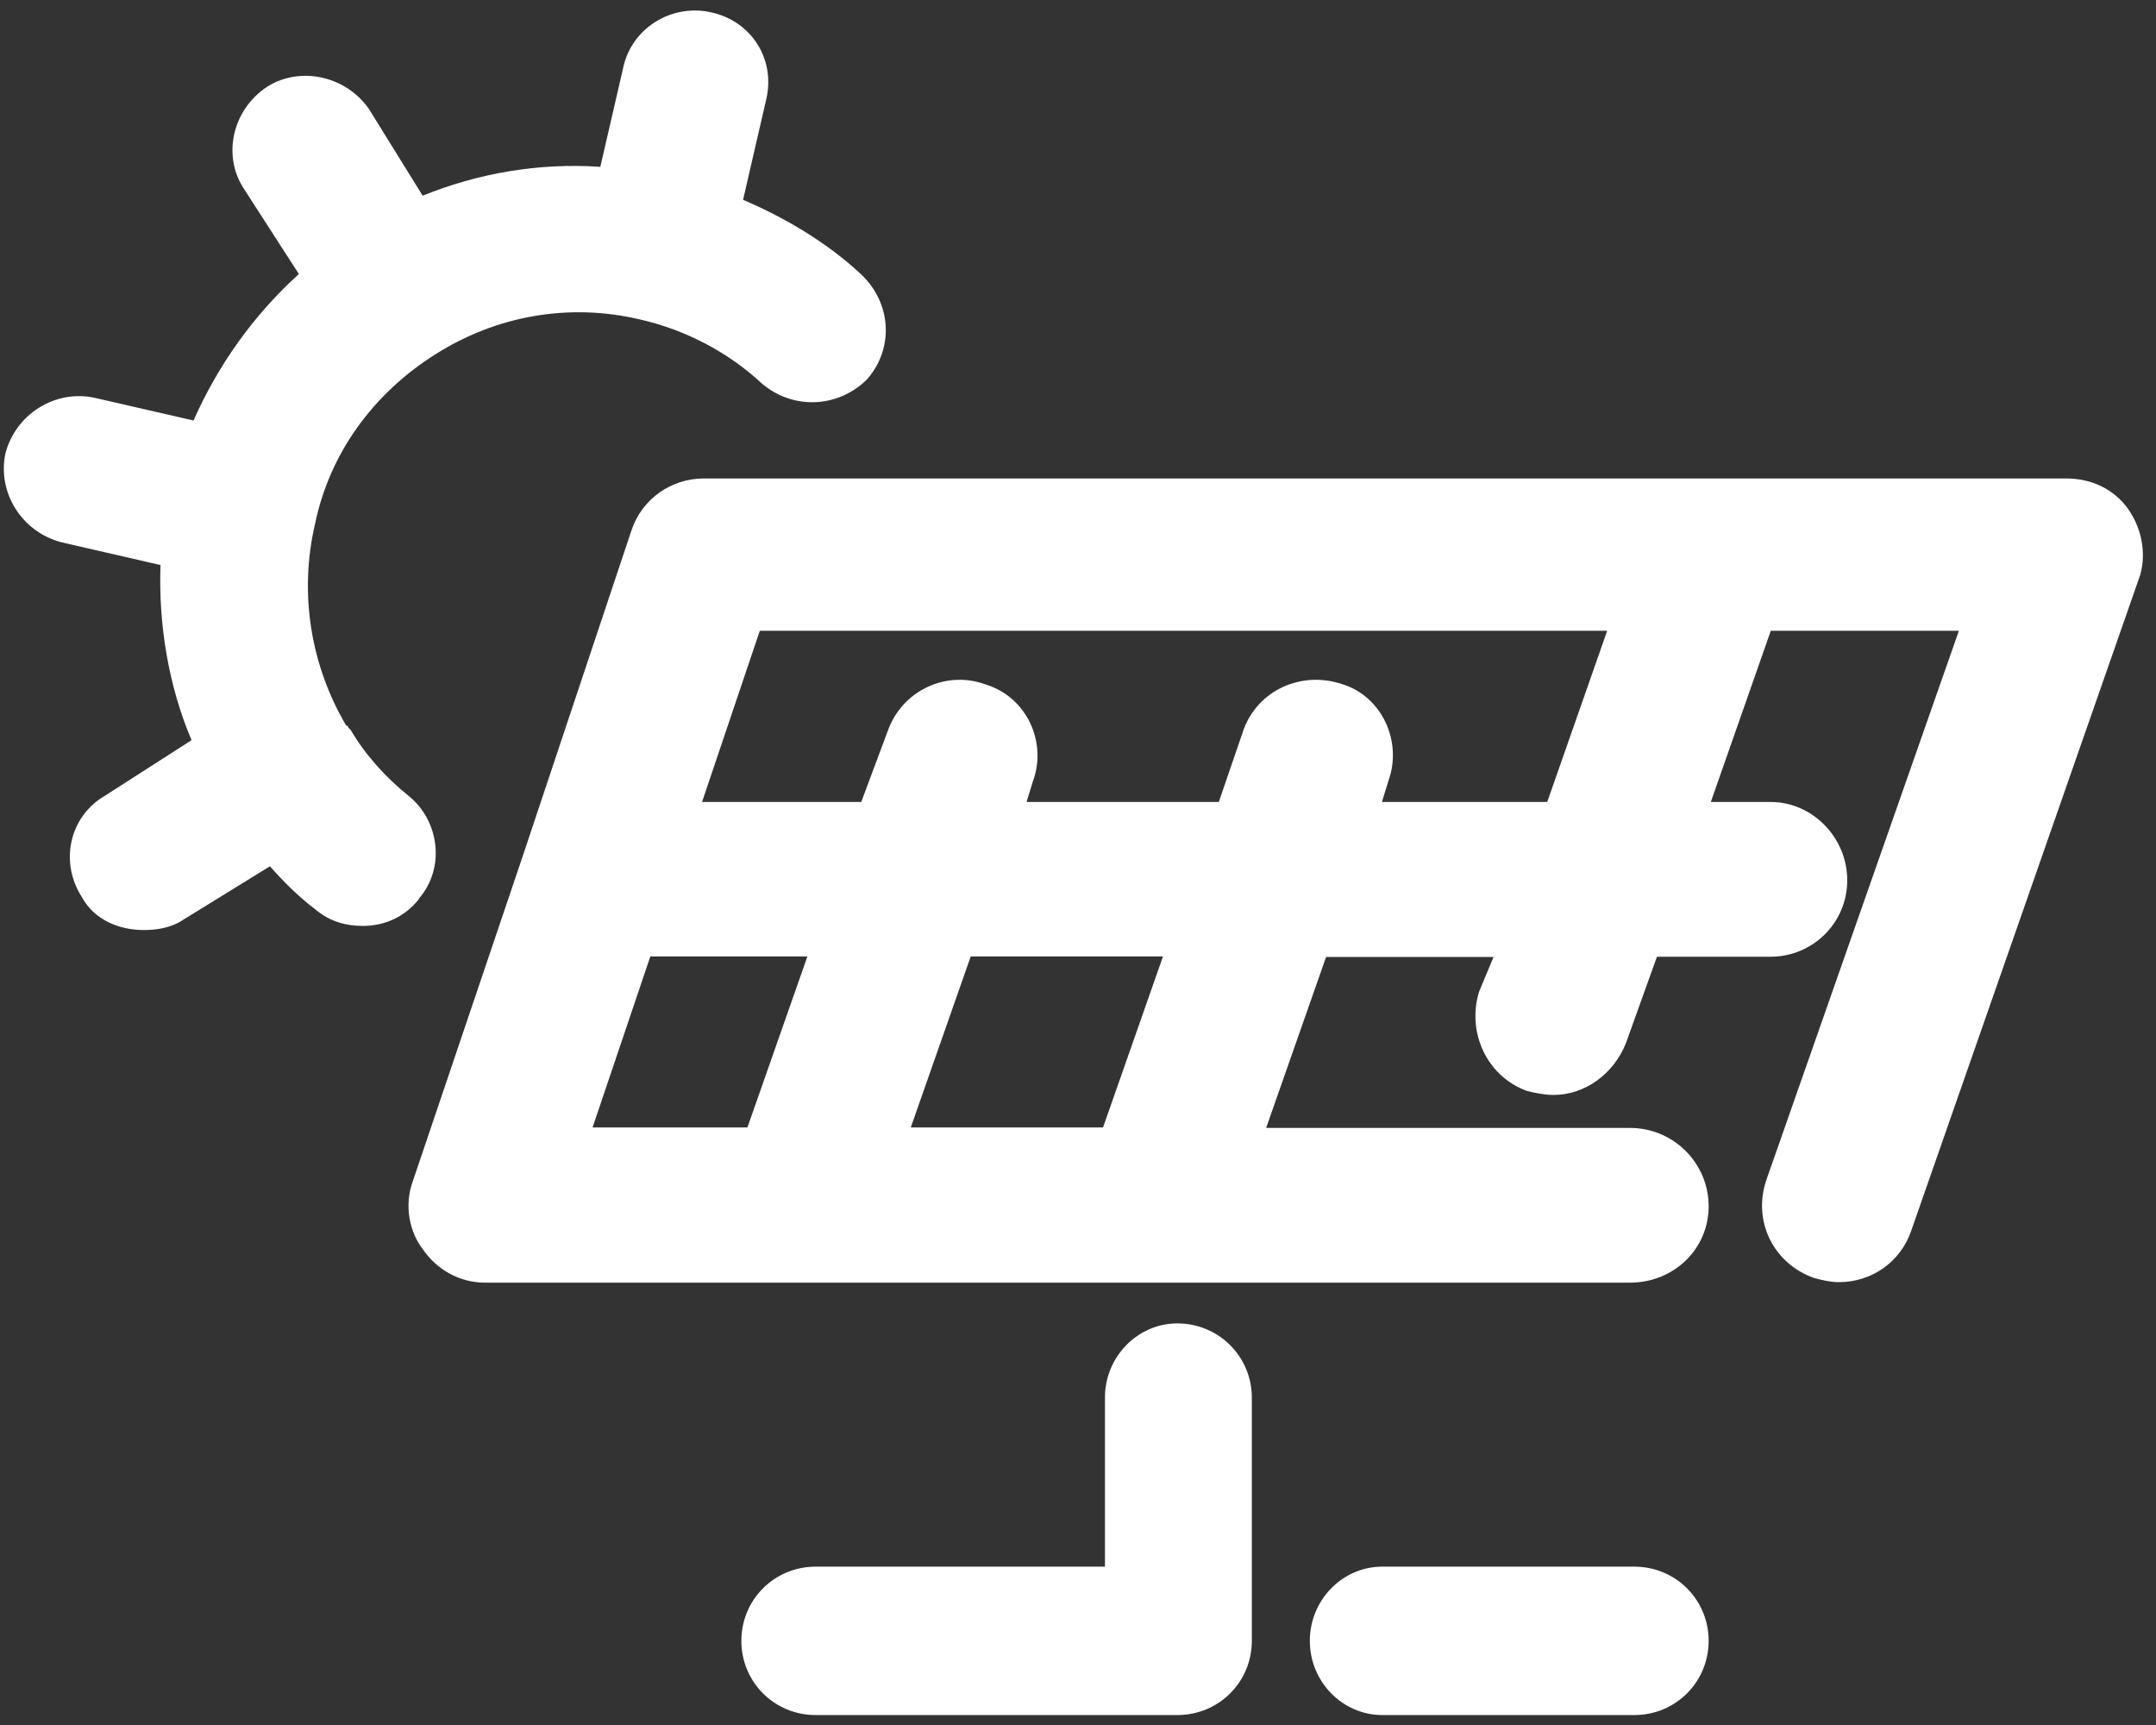 <?xml version="1.0" encoding="UTF-8"?> <svg xmlns="http://www.w3.org/2000/svg" width="85" height="68" viewBox="0 0 85 68" fill="none"><rect x="0" y="0" width="85" height="68" fill="#333333" stroke="none"/><path d="M16.51 35.429C17.572 34.215 17.323 32.341 16.099 31.366C15.199 30.639 14.386 29.741 13.821 28.765L13.735 28.689C13.735 28.689 13.735 28.603 13.649 28.603C12.261 26.251 11.773 23.402 12.424 20.639C12.998 17.877 14.701 15.525 17.151 13.976C19.591 12.427 22.453 11.94 25.218 12.59C27.008 12.991 28.721 13.89 30.032 15.114C31.257 16.165 33.046 16.089 34.185 14.951C35.247 13.737 35.161 11.949 33.936 10.802C32.635 9.588 30.998 8.603 29.295 7.877L30.195 3.976C30.606 2.351 29.63 0.812 27.994 0.477C26.443 0.152 24.893 1.127 24.568 2.676L23.668 6.576C21.228 6.414 18.864 6.825 16.663 7.714L14.548 4.301C13.649 3.001 11.859 2.599 10.558 3.403C9.17 4.301 8.768 6.089 9.582 7.389L11.783 10.802C9.993 12.427 8.605 14.377 7.629 16.576L3.715 15.678C2.165 15.353 0.615 16.328 0.213 17.877C-0.112 19.425 0.864 20.964 2.414 21.375L6.328 22.274C6.242 24.626 6.653 27.073 7.553 29.177L4.127 31.375C2.739 32.188 2.337 33.976 3.227 35.362C3.715 36.261 4.691 36.662 5.668 36.662C6.156 36.662 6.73 36.586 7.218 36.261L10.644 34.148C11.132 34.712 11.783 35.362 12.433 35.849C13.008 36.337 13.658 36.5 14.309 36.5C15.122 36.5 15.936 36.175 16.51 35.448V35.429ZM64.434 61.758H54.492C52.941 61.758 51.64 63.058 51.64 64.683C51.64 66.308 52.941 67.608 54.492 67.608H64.434C66.061 67.608 67.363 66.308 67.363 64.683C67.363 63.058 66.061 61.758 64.434 61.758ZM63.372 24.865H29.955L27.678 31.614H33.955L35.018 28.765C35.592 27.217 37.305 26.414 38.845 26.978C40.472 27.465 41.295 29.253 40.721 30.802L40.472 31.614H48.051L49.028 28.765C49.592 27.217 51.305 26.414 52.941 26.978C54.492 27.465 55.305 29.253 54.731 30.802L54.482 31.614H60.999L63.363 24.865H63.372ZM45.85 37.704H38.271L35.907 44.444H43.487L45.85 37.704ZM23.352 44.444H29.467L31.831 37.704H25.639L23.362 44.444H23.352ZM84.32 22.829L75.353 48.507C74.942 49.731 73.803 50.543 72.502 50.543C72.176 50.543 71.851 50.467 71.526 50.381C69.899 49.807 69.076 48.106 69.65 46.48L77.229 24.865H69.813L67.449 31.614H69.813C71.439 31.614 72.827 33.001 72.827 34.702C72.827 36.404 71.439 37.714 69.813 37.714H65.325L64.1 41.127C63.612 42.35 62.473 43.163 61.248 43.163C60.922 43.163 60.511 43.087 60.186 43.001C58.635 42.427 57.822 40.725 58.31 39.1L58.884 37.723H52.281L49.917 44.463H64.262C65.975 44.463 67.363 45.849 67.363 47.551C67.363 49.253 65.975 50.563 64.262 50.563H19.122C18.146 50.563 17.247 50.075 16.682 49.262C16.108 48.526 15.945 47.475 16.271 46.576L20.587 33.813L24.902 20.888C25.314 19.674 26.453 18.861 27.754 18.861H81.459C82.435 18.861 83.335 19.263 83.909 20.075C84.473 20.888 84.646 21.94 84.32 22.838V22.829ZM49.353 55.094V64.683C49.353 66.308 48.051 67.608 46.415 67.608H32.156C30.529 67.608 29.228 66.308 29.228 64.683C29.228 63.058 30.529 61.758 32.156 61.758H43.563V55.094C43.563 53.469 44.865 52.169 46.415 52.169C48.042 52.169 49.353 53.469 49.353 55.094Z" fill="white"></path></svg> 